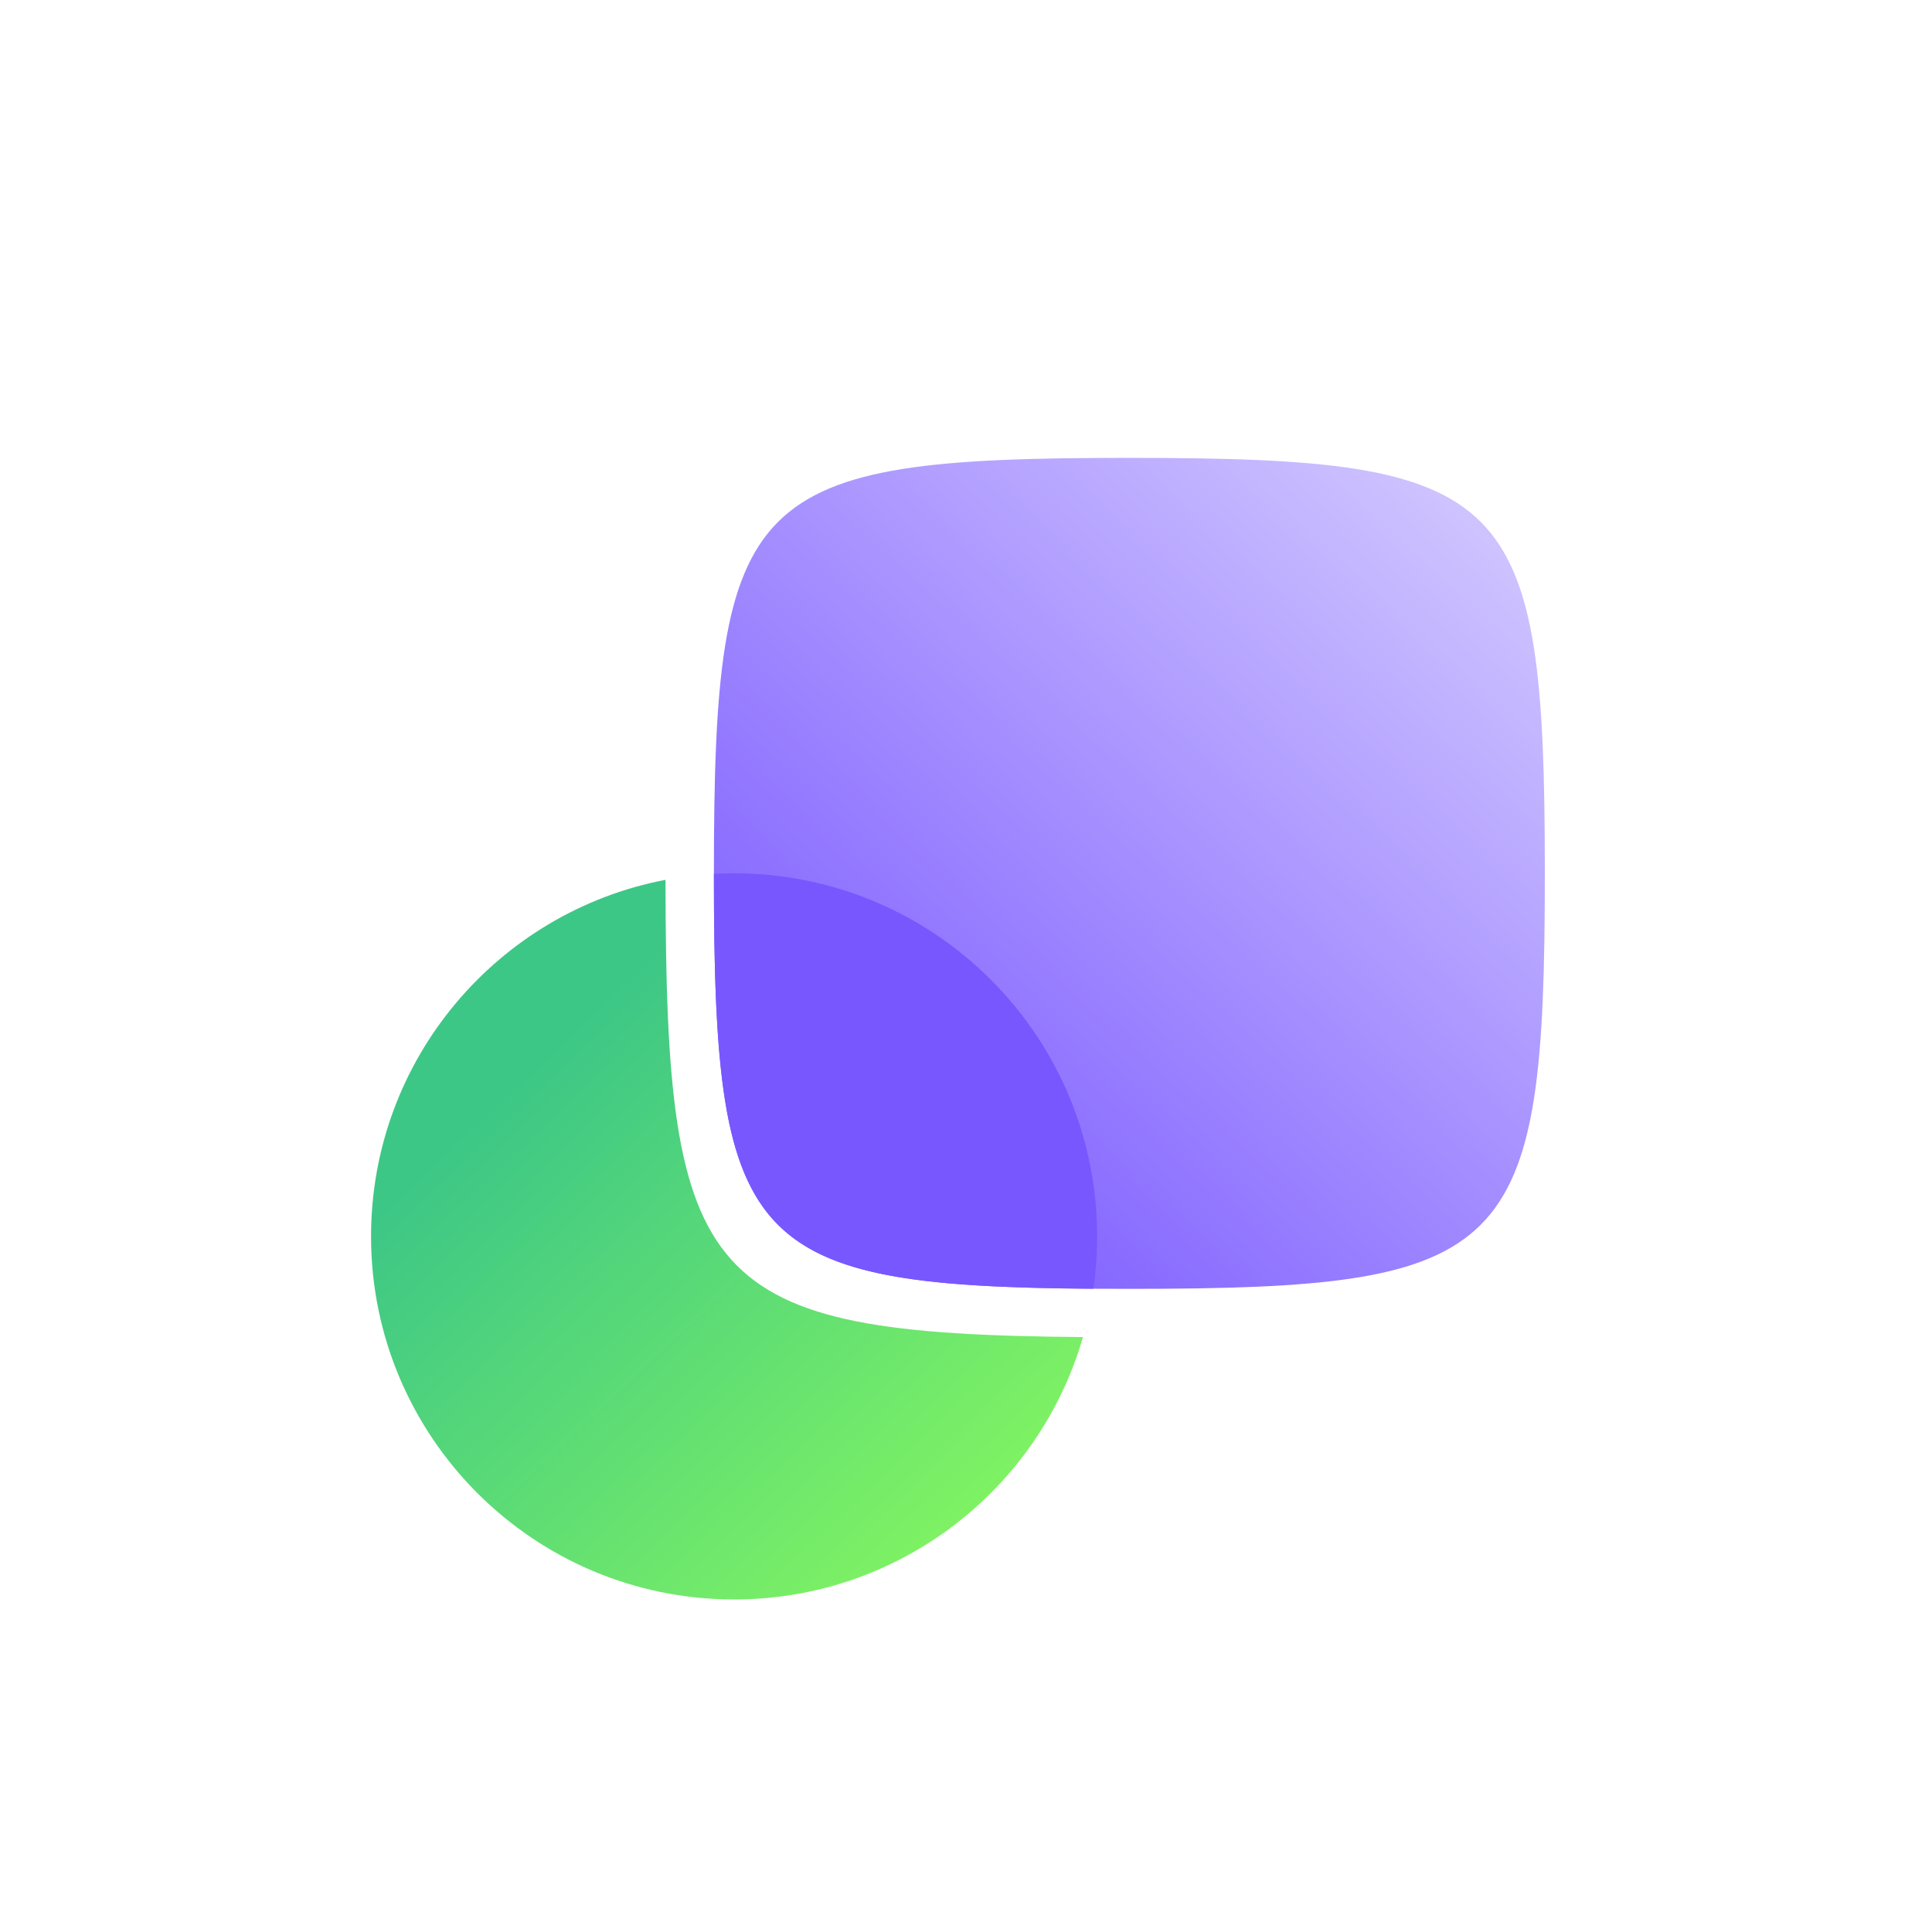 <svg xmlns="http://www.w3.org/2000/svg" fill="none" viewBox="0 0 151 150"><g filter="url(#a)"><path fill="url(#b)" d="M55.797 64.254c0-29.938 2.532-32.47 32.47-32.47 29.939 0 32.472 2.532 32.472 32.47 0 29.939-2.533 32.471-32.471 32.471-29.939 0-32.471-2.532-32.471-32.47Z"/><path fill="#7857FF" fill-rule="evenodd" d="M85.453 96.717c-27.271-.184-29.654-3.487-29.656-32.42a28.802 28.802 0 0 1 1.576-.043c15.67 0 28.373 12.703 28.373 28.373 0 1.389-.1 2.754-.293 4.09Z" clip-rule="evenodd"/><path fill="url(#c)" fill-rule="evenodd" d="M52.014 64.76C38.906 67.265 29 78.79 29 92.627 29 108.297 41.703 121 57.373 121c12.94 0 23.857-8.663 27.268-20.505-29.85-.24-32.6-4.026-32.627-35.735Z" clip-rule="evenodd"/></g><defs><linearGradient id="b" x1="64.151" x2="115.38" y1="93.729" y2="37.3" gradientUnits="userSpaceOnUse"><stop stop-color="#7857FF"/><stop offset="1" stop-color="#CEC2FF"/></linearGradient><linearGradient id="c" x1="35.936" x2="74.397" y1="75.288" y2="115.956" gradientUnits="userSpaceOnUse"><stop offset=".123" stop-color="#3DC786"/><stop offset="1" stop-color="#7FF263"/></linearGradient><filter id="a" width="159" height="158" x="-4" y="0" color-interpolation-filters="sRGB" filterUnits="userSpaceOnUse"><feFlood flood-opacity="0" result="BackgroundImageFix"/><feColorMatrix in="SourceAlpha" result="hardAlpha" values="0 0 0 0 0 0 0 0 0 0 0 0 0 0 0 0 0 0 127 0"/><feOffset dy="4"/><feGaussianBlur stdDeviation="2"/><feColorMatrix values="0 0 0 0 0 0 0 0 0 0 0 0 0 0 0 0 0 0 0.25 0"/><feBlend in2="BackgroundImageFix" result="effect1_dropShadow_570_529"/><feBlend in="SourceGraphic" in2="effect1_dropShadow_570_529" result="shape"/></filter></defs></svg>